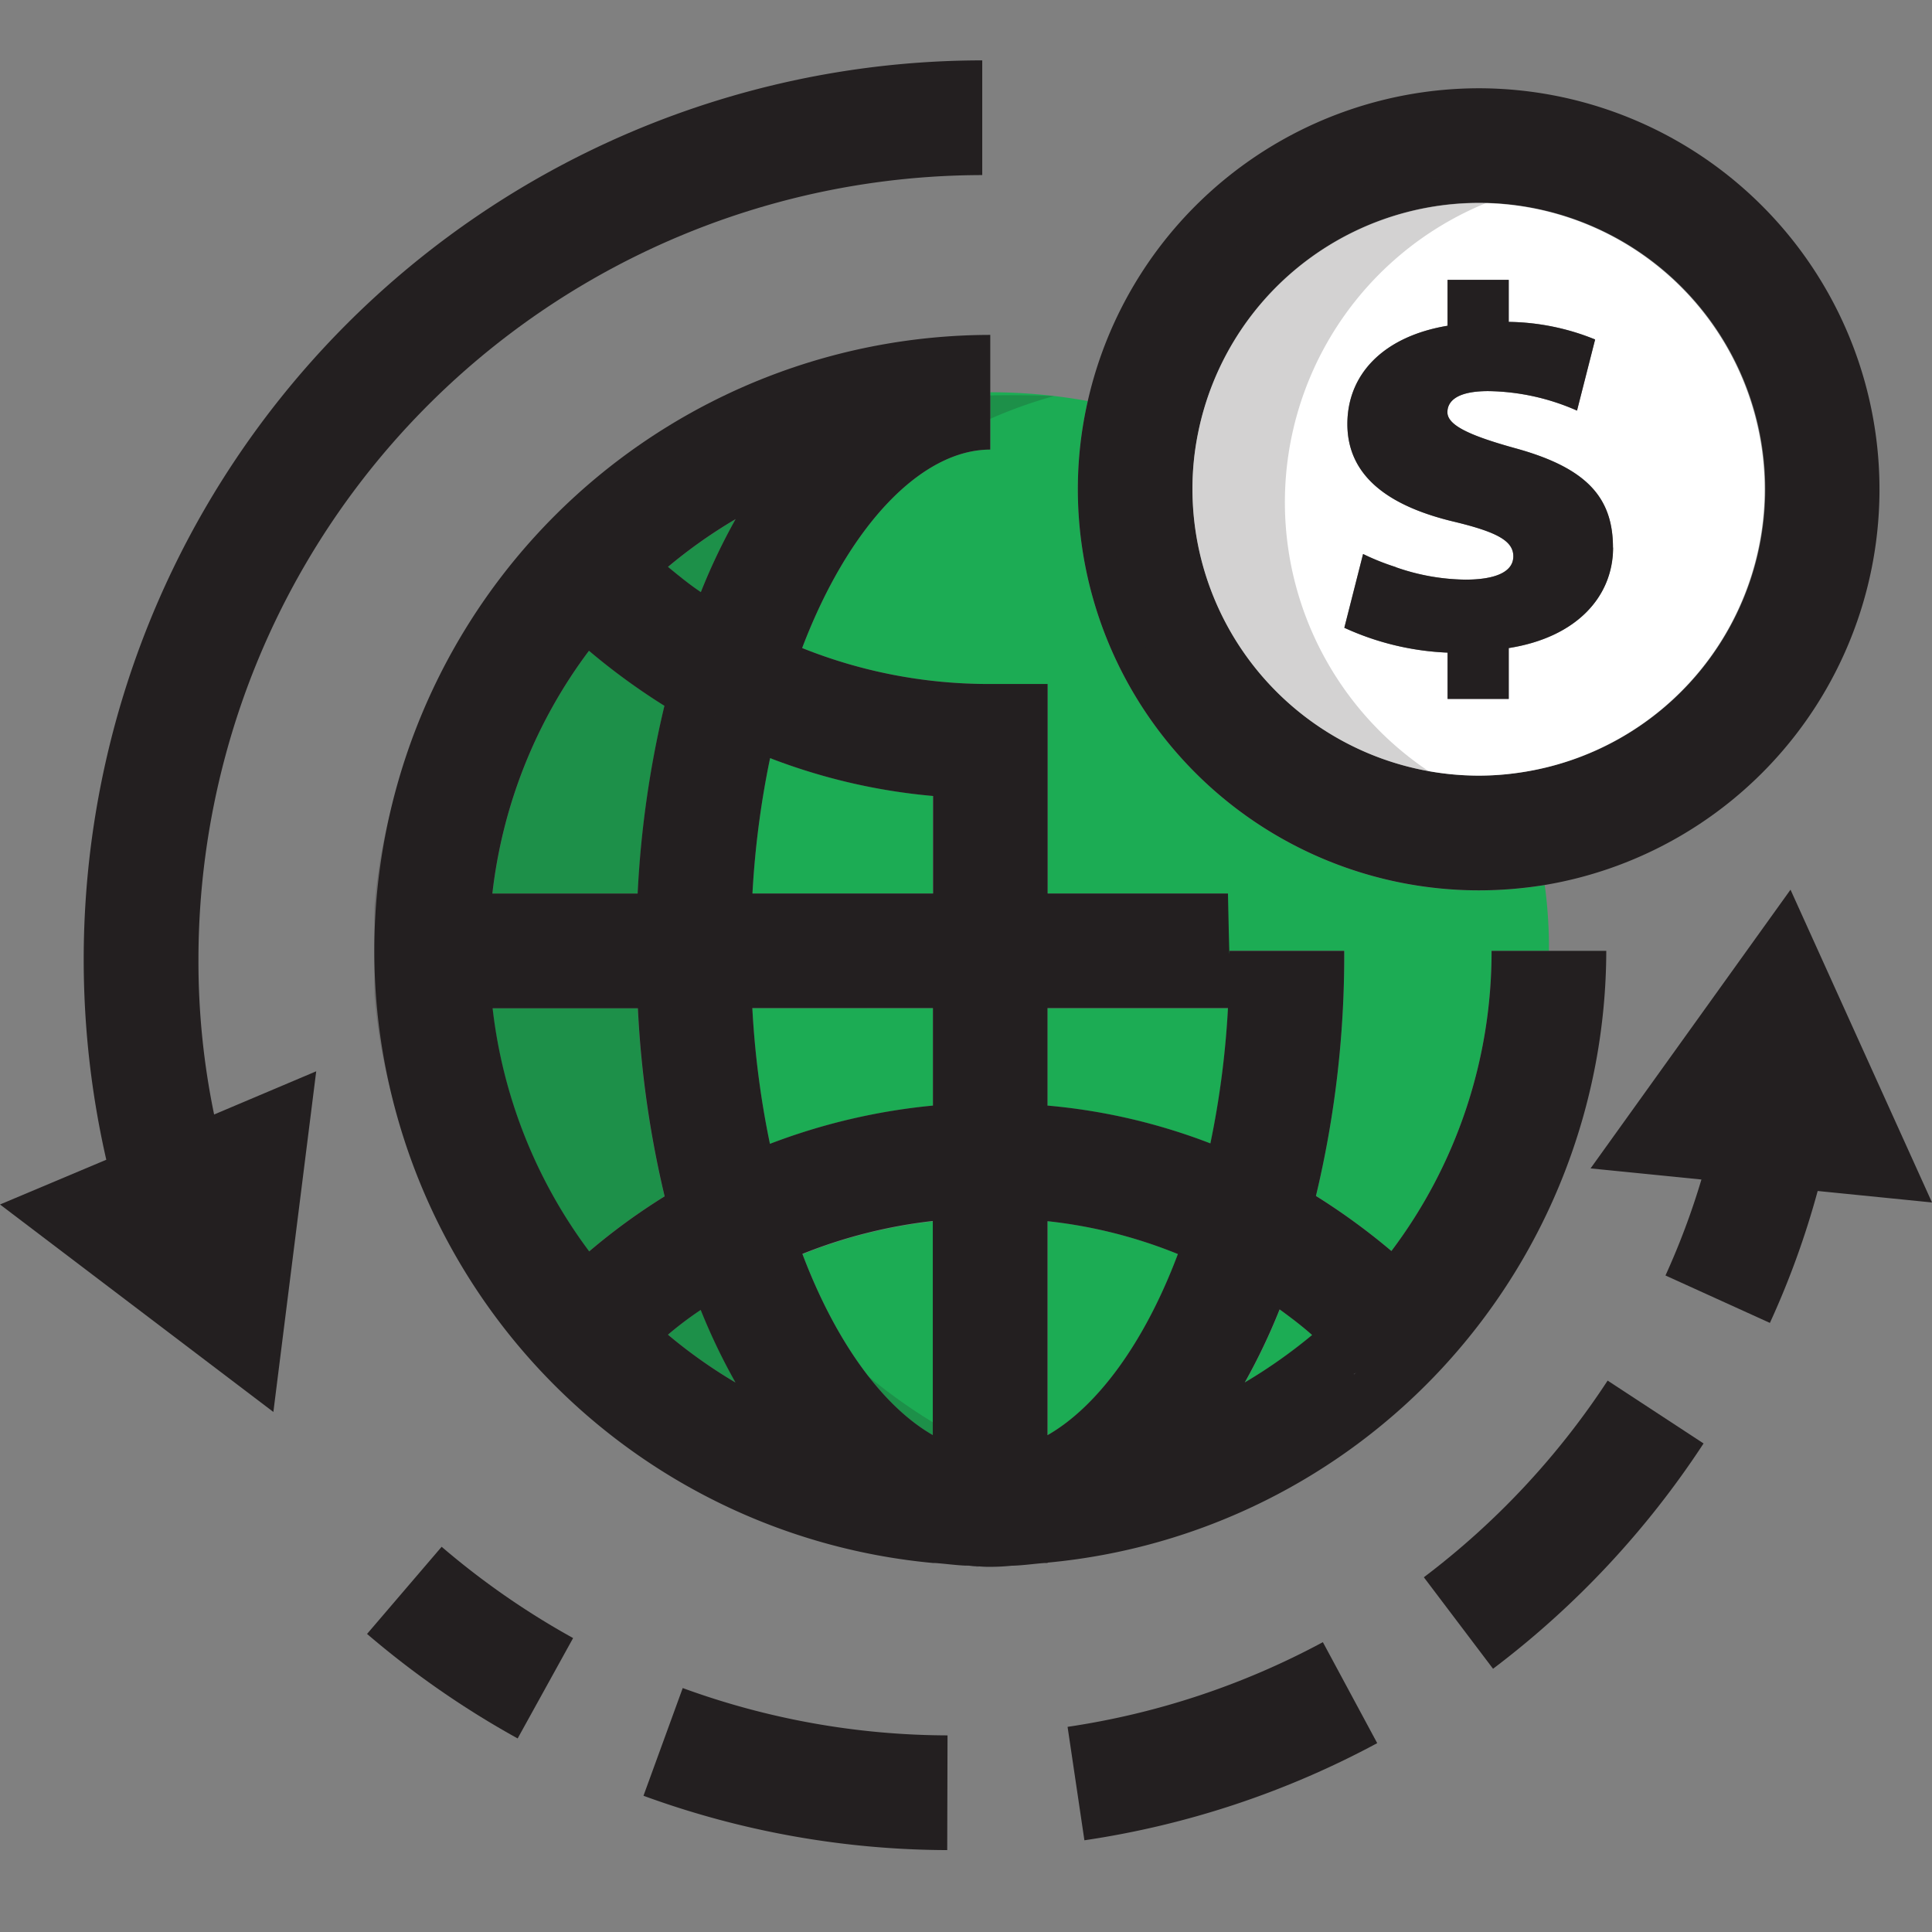 <svg xmlns="http://www.w3.org/2000/svg" xmlns:xlink="http://www.w3.org/1999/xlink" width="64" height="64" viewBox="0 0 64 64"><rect x="0" y="0" width="64" height="64" fill="#808080" stroke="none"/><defs><style>.a{fill:none;}.b{fill:#8a8a8a;opacity:0;}.c{clip-path:url(#a);}.d{fill:#1cac54;}.e{fill:#231f20;}.f{fill:#fff;}.g{opacity:0.2;}.h{clip-path:url(#c);}.i{clip-path:url(#d);}</style><clipPath id="a"><rect class="a" width="64" height="59.287"/></clipPath><clipPath id="c"><rect class="a" width="13.57" height="21.437"/></clipPath><clipPath id="d"><rect class="a" width="23.136" height="36.731"/></clipPath></defs><g transform="translate(-1363 -1660)"><rect class="b" width="64" height="64" transform="translate(1363 1660)"/><g transform="translate(1363 1662)"><g class="c"><g transform="translate(0 0)"><g class="c"><path class="d" d="M18.58,17.264a33.74,33.74,0,0,0-.887,6.219H12.88a16.507,16.507,0,0,1,3.2-8.043,21.673,21.673,0,0,0,2.5,1.824" transform="translate(3.433 4.116)"/><path class="d" d="M19.712,12a20.362,20.362,0,0,0-1.153,2.419c-.38-.253-.735-.545-1.089-.836A16.594,16.594,0,0,1,19.712,12" transform="translate(4.657 3.199)"/><path class="d" d="M25.658,19.5v3.23H19.68a30.026,30.026,0,0,1,.583-4.484,19.826,19.826,0,0,0,5.4,1.254" transform="translate(5.246 4.865)"/><path class="d" d="M18.58,31.022a20.629,20.629,0,0,0-2.5,1.824,16.6,16.6,0,0,1-3.2-8.055h4.813a33.88,33.88,0,0,0,.887,6.232" transform="translate(3.433 6.608)"/><path class="d" d="M19.712,35.086A16.6,16.6,0,0,1,17.47,33.5a11.684,11.684,0,0,1,1.089-.823,20.164,20.164,0,0,0,1.153,2.406" transform="translate(4.657 8.712)"/><path class="d" d="M25.309,30.36v7.093c-1.634-.937-3.2-3.04-4.319-6a16.633,16.633,0,0,1,4.319-1.089" transform="translate(5.595 8.093)"/><path class="d" d="M31.719,31.449c-1.115,2.964-2.685,5.066-4.319,6V30.36a16.021,16.021,0,0,1,4.319,1.089" transform="translate(7.304 8.093)"/><path class="d" d="M34.789,33.519a17.21,17.21,0,0,1-2.229,1.571,20.362,20.362,0,0,0,1.153-2.419c.367.266.735.545,1.077.849" transform="translate(8.68 8.709)"/><path class="d" d="M25.658,24.79v3.23a20.555,20.555,0,0,0-5.4,1.267,29.768,29.768,0,0,1-.583-4.5Z" transform="translate(5.246 6.608)"/><path class="d" d="M33.378,24.79a29.809,29.809,0,0,1-.583,4.484,19.826,19.826,0,0,0-5.4-1.254V24.79Z" transform="translate(7.304 6.608)"/><path class="d" d="M45.716,27.185h-1.9A16.464,16.464,0,0,1,40.5,37.127,21.673,21.673,0,0,0,38,35.3a34.164,34.164,0,0,0,.937-8.119h-3.8c0,.607-.013,1.216-.051,1.8v-3.7H29.111V18.344h-1.9a16.583,16.583,0,0,1-6.232-1.191c1.558-4.1,3.977-6.574,6.232-6.574V8.68a18.126,18.126,0,0,1,3.23.291,13.112,13.112,0,0,0-.329,2.926A13.292,13.292,0,0,0,43.4,25.183a13.666,13.666,0,0,0,2.179-.177,15.48,15.48,0,0,1,.139,2.179" transform="translate(5.593 2.314)"/><path class="e" d="M25.15,39.35a1.559,1.559,0,0,0,.253.025h-.089c-.063-.013-.114-.013-.165-.025" transform="translate(6.704 10.49)"/><path class="e" d="M25.692,39.4h-.025a2.468,2.468,0,0,1-.317-.025,3.106,3.106,0,0,0,.342.025" transform="translate(6.758 10.495)"/><path class="e" d="M35.486,34.33l-.063.051-.013-.013.076-.038" transform="translate(9.439 9.151)"/><path class="e" d="M25.692,39.4h-.025a2.468,2.468,0,0,1-.317-.025,3.106,3.106,0,0,0,.342.025" transform="translate(6.758 10.495)"/><path class="e" d="M25.15,39.35c.051.013.1.013.165.025H25.4a1.559,1.559,0,0,1-.253-.025" transform="translate(6.704 10.49)"/><path class="e" d="M46.8,27.585a16.464,16.464,0,0,1-3.318,9.943,21.673,21.673,0,0,0-2.5-1.824,34.164,34.164,0,0,0,.937-8.119h-3.8c0,.608-.051-1.9-.051-1.9H32.094V18.744h-1.9a16.583,16.583,0,0,1-6.232-1.191c1.558-4.1,3.977-6.574,6.232-6.574V7.18a20.433,20.433,0,0,0-20.316,18.5,20.4,20.4,0,0,0,0,3.8A20.4,20.4,0,0,0,28.295,47.862h.063c.355.025.7.076,1.051.089-.063-.013-.114-.013-.165-.025a1.559,1.559,0,0,0,.253.025,3.1,3.1,0,0,0,.342.025,3.2,3.2,0,0,0,.355.013,6.891,6.891,0,0,0,.722-.038h.051c.342-.013.684-.063,1.026-.089h.1V47.85A20.394,20.394,0,0,0,50.6,27.585ZM22.9,21.2a19.826,19.826,0,0,0,5.4,1.254v3.23H22.316A30.026,30.026,0,0,1,22.9,21.2M16.908,37.54a16.6,16.6,0,0,1-3.2-8.055h4.813a33.88,33.88,0,0,0,.887,6.232,20.629,20.629,0,0,0-2.5,1.824m1.609-11.855H13.7a16.507,16.507,0,0,1,3.2-8.043,21.673,21.673,0,0,0,2.5,1.824,33.74,33.74,0,0,0-.887,6.219m1,14.616a11.684,11.684,0,0,1,1.089-.823,20.164,20.164,0,0,0,1.153,2.406A16.6,16.6,0,0,1,19.517,40.3m1.089-24.6c-.38-.253-.735-.545-1.089-.836a16.594,16.594,0,0,1,2.242-1.583A20.362,20.362,0,0,0,20.607,15.7m1.71,13.78h5.978v3.23a20.555,20.555,0,0,0-5.4,1.267,29.768,29.768,0,0,1-.583-4.5m1.659,8.144a16.633,16.633,0,0,1,4.319-1.089v7.093c-1.634-.937-3.2-3.04-4.319-6m8.119,6V36.539a16.021,16.021,0,0,1,4.319,1.089c-1.115,2.964-2.685,5.066-4.319,6m5.4-9.664a19.826,19.826,0,0,0-5.4-1.254v-3.23h5.978a29.809,29.809,0,0,1-.583,4.484m1.14,7.916a20.362,20.362,0,0,0,1.153-2.419c.367.266.735.545,1.077.849a17.21,17.21,0,0,1-2.229,1.571m3.622-.266-.013-.013.076-.038Z" transform="translate(2.61 1.914)"/><path class="e" d="M25.15,39.35a1.559,1.559,0,0,0,.253.025h-.089c-.063-.013-.114-.013-.165-.025" transform="translate(6.704 10.49)"/><path class="e" d="M25.692,39.4h-.025a2.468,2.468,0,0,1-.317-.025,3.106,3.106,0,0,0,.342.025" transform="translate(6.758 10.495)"/><path class="e" d="M35.486,34.33l-.063.051-.013-.013.076-.038" transform="translate(9.439 9.151)"/><path class="e" d="M41.476.73A13.3,13.3,0,0,0,28.519,11.091a13.112,13.112,0,0,0-.329,2.926A13.292,13.292,0,0,0,41.476,27.3a13.666,13.666,0,0,0,2.179-.177A13.288,13.288,0,0,0,41.476.73M42.819,23.4a9.3,9.3,0,0,1-1.343.1,9.5,9.5,0,0,1-9.487-9.487,9.26,9.26,0,0,1,.19-1.887A9.486,9.486,0,1,1,42.819,23.4" transform="translate(7.515 0.194)"/><path class="f" d="M40.677,3.73a9.5,9.5,0,0,0-9.3,7.6,9.26,9.26,0,0,0-.19,1.887A9.5,9.5,0,0,0,40.677,22.7a9.3,9.3,0,0,0,1.343-.1A9.484,9.484,0,0,0,40.677,3.73m.988,14.743v1.685H39.638V18.625a9.073,9.073,0,0,1-3.42-.823l.621-2.444a7.933,7.933,0,0,0,1.077.431.044.044,0,0,0,.025.013,7.173,7.173,0,0,0,2.292.405c.9,0,1.583-.215,1.583-.773,0-.507-.532-.8-1.938-1.14-1.989-.469-3.559-1.393-3.559-3.242,0-1.647,1.191-2.9,3.318-3.255V6.276h2.027V7.669a7.835,7.835,0,0,1,2.862.583l-.6,2.356a7.493,7.493,0,0,0-2.938-.646c-1.089,0-1.355.367-1.355.7,0,.431.735.773,2.242,1.191,2.356.646,3.242,1.621,3.242,3.293,0,1.621-1.2,2.976-3.458,3.331" transform="translate(8.314 0.994)"/><path class="e" d="M44.064,14.606c0,1.621-1.2,2.976-3.458,3.331v1.685H38.58V18.089a9.073,9.073,0,0,1-3.42-.823l.621-2.444a7.933,7.933,0,0,0,1.077.431.044.044,0,0,0,.025.013,7.173,7.173,0,0,0,2.292.405c.9,0,1.583-.215,1.583-.773,0-.507-.532-.8-1.938-1.14-1.989-.469-3.559-1.393-3.559-3.242,0-1.647,1.191-2.9,3.318-3.255V5.74h2.027V7.133a7.835,7.835,0,0,1,2.862.583l-.6,2.356a7.493,7.493,0,0,0-2.938-.646c-1.089,0-1.355.367-1.355.7,0,.431.735.773,2.242,1.191,2.356.646,3.242,1.621,3.242,3.293" transform="translate(9.373 1.53)"/><path class="e" d="M32.538,0V3.8A25.992,25.992,0,0,0,6.574,29.764a24.977,24.977,0,0,0,.519,5.155l3.382-1.431L9.056,44.773,0,37.9l3.521-1.482A29.784,29.784,0,0,1,32.538,0" transform="translate(0 0)"/><path class="e" d="M26.892,50.083a29.548,29.548,0,0,1-10.062-1.8l1.3-3.568a25.757,25.757,0,0,0,8.772,1.568Zm4.544-.327L30.879,46a25.793,25.793,0,0,0,8.457-2.805l1.8,3.345a29.573,29.573,0,0,1-9.7,3.218m13.537-5.682-2.292-3.031a26.028,26.028,0,0,0,6.088-6.515l3.178,2.082a29.807,29.807,0,0,1-6.974,7.464" transform="translate(4.486 9.204)"/><path class="e" d="M14.589,45.225A29.9,29.9,0,0,1,9.6,41.763l2.471-2.887A26.122,26.122,0,0,0,16.426,41.9Z" transform="translate(2.559 10.363)"/><path class="e" d="M52.911,32.051l-3.787-.38a28.124,28.124,0,0,1-1.583,4.37L44.082,34.47a24.707,24.707,0,0,0,1.191-3.179L41.6,30.923l6.624-9.233Z" transform="translate(11.089 5.782)"/><g class="g" transform="translate(36.864 3.92)"><g class="h"><path class="e" d="M34.836,12.992a10.711,10.711,0,0,1,7.839-9.5A10.718,10.718,0,1,0,42.66,24.14a10.718,10.718,0,0,1-7.824-11.148" transform="translate(-29.105 -3.095)"/></g></g><g class="g" transform="translate(12.4 11.06)"><g class="i"><path class="e" d="M19.572,25.769c.608-7.9,5.515-14.984,12.737-16.977a35.189,35.189,0,0,0-4.225.086,18.293,18.293,0,1,0,4.842,35.918A18.292,18.292,0,0,1,19.572,25.769" transform="translate(-9.79 -8.733)"/></g></g></g></g></g></g></g></svg>